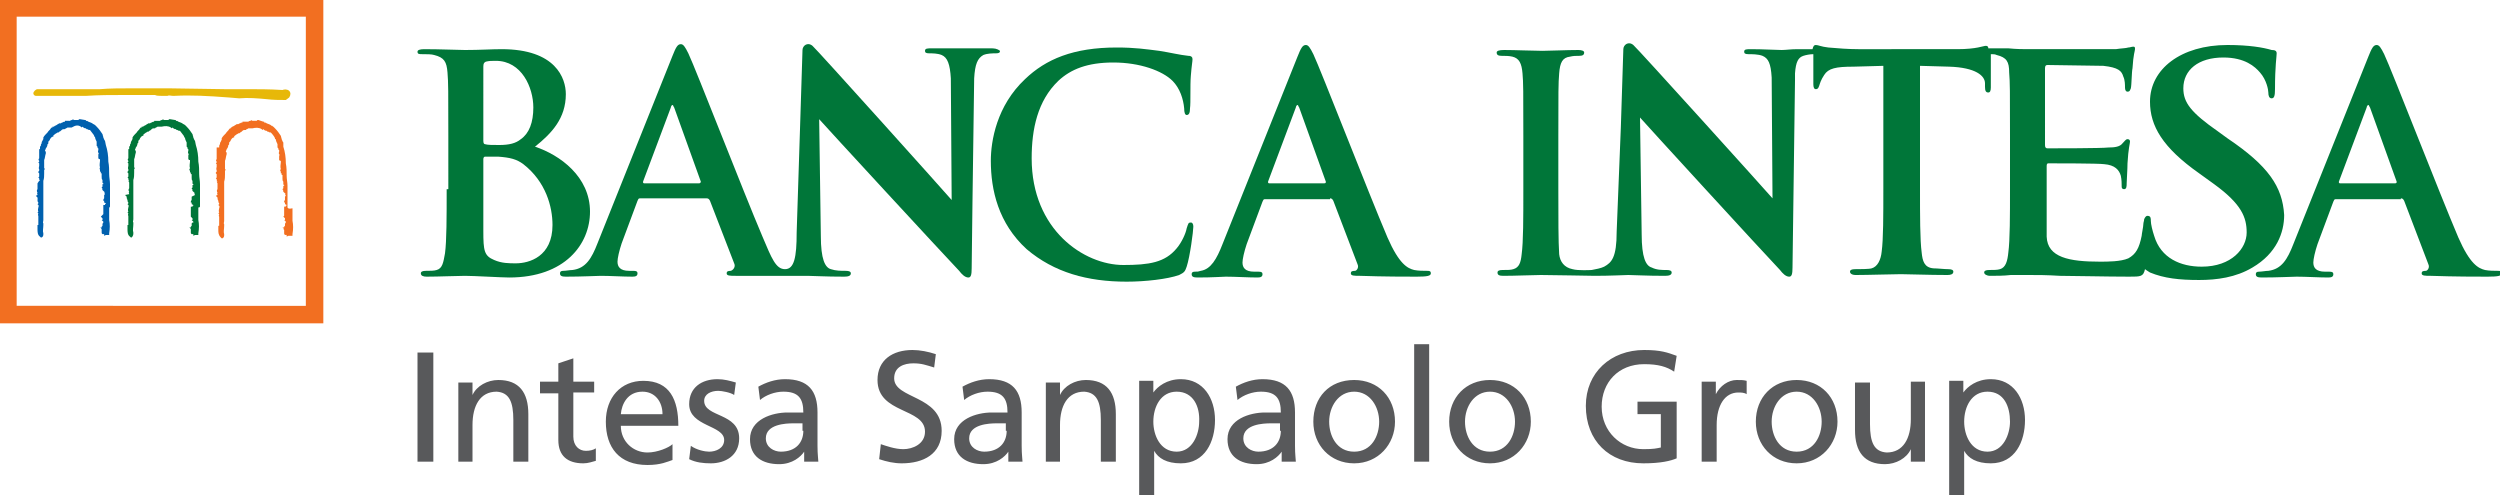 <?xml version="1.0" encoding="utf-8"?>
<!-- Generator: Adobe Illustrator 23.0.1, SVG Export Plug-In . SVG Version: 6.00 Build 0)  -->
<svg version="1.1" id="Layer_1" xmlns="http://www.w3.org/2000/svg" xmlns:xlink="http://www.w3.org/1999/xlink" x="0px" y="0px"
	 viewBox="0 0 300 60" style="enable-background:new 0 0 300 60;" xml:space="preserve">
<style type="text/css">
	.st0{fill:#58595B;}
	.st1{fill:#E7B809;}
	.st2{fill:#007639;}
	.st3{fill:#0060AE;}
	.st4{fill:#F26F21;}
</style>
<path class="st0" d="M241.2,50.6c0,1.5-0.8,3.6-2.7,3.6c-2,0-2.8-2-2.8-3.6c0-1.8,0.9-3.6,2.8-3.6C240.5,47,241.2,48.8,241.2,50.6
	 M233.9,59.4h1.8v-5.3h0c0.5,0.9,1.5,1.5,3.2,1.5c2.9,0,4.1-2.6,4.1-5.2c0-2.6-1.4-4.9-4.1-4.9c-1.7,0-2.8,0.9-3.3,1.6h0v-1.4h-1.7
	V59.4z M231.1,45.8h-1.8v4.5c0,2.3-0.9,4-2.9,4c-1.5-0.1-2-1.2-2-3.4v-5h-1.8v5.7c0,2.6,1.1,4.1,3.6,4.1c1.3,0,2.6-0.7,3.1-1.8h0
	v1.5h1.7V45.8z M212.6,50.6c0-1.8,1.1-3.6,3-3.6c1.9,0,3,1.8,3,3.6c0,1.7-0.9,3.6-3,3.6C213.5,54.2,212.6,52.3,212.6,50.6
	 M210.7,50.6c0,2.8,2,5,4.9,5c2.9,0,4.9-2.3,4.9-5c0-2.9-2-5-4.9-5C212.7,45.6,210.7,47.7,210.7,50.6 M204.2,55.4h1.8v-4.4
	c0-2.4,1-3.9,2.6-3.9c0.3,0,0.7,0,1,0.2v-1.6c-0.4-0.1-0.6-0.1-1.2-0.1c-1,0-2,0.7-2.5,1.7h0v-1.5h-1.7V55.4z M201.2,42.7
	c-1.1-0.4-1.9-0.7-3.9-0.7c-4,0-7,2.7-7,6.7c0,4.2,2.8,6.9,6.9,6.9c2.1,0,3.3-0.3,4-0.6v-6.8h-4.7v1.5h2.8v4
	c-0.5,0.1-0.8,0.2-2.1,0.2c-2.7,0-5-2.1-5-5.1c0-2.9,2-5.1,5.1-5.1c1.7,0,2.7,0.3,3.6,0.9L201.2,42.7z M175.8,50.6
	c0-1.8,1.1-3.6,3-3.6c1.9,0,3,1.8,3,3.6c0,1.7-0.9,3.6-3,3.6C176.7,54.2,175.8,52.3,175.8,50.6 M173.9,50.6c0,2.8,2,5,4.9,5
	c2.9,0,4.9-2.3,4.9-5c0-2.9-2-5-4.9-5C175.9,45.6,173.9,47.7,173.9,50.6 M169.7,55.4h1.8V41.3h-1.8V55.4z M159.5,50.6
	c0-1.8,1.1-3.6,3-3.6c1.9,0,3,1.8,3,3.6c0,1.7-0.9,3.6-3,3.6C160.4,54.2,159.5,52.3,159.5,50.6 M157.6,50.6c0,2.8,2,5,4.9,5
	c2.9,0,4.9-2.3,4.9-5c0-2.9-2-5-4.9-5C159.5,45.6,157.6,47.7,157.6,50.6 M153.7,51.7c0,1.4-0.9,2.5-2.7,2.5c-0.8,0-1.8-0.5-1.8-1.6
	c0-1.7,2.4-1.8,3.3-1.8c0.4,0,0.8,0,1.1,0V51.7z M148.5,48c0.7-0.6,1.8-1,2.8-1c1.8,0,2.4,0.8,2.4,2.5c-0.7,0-1.2,0-1.9,0
	c-1.8,0-4.5,0.8-4.5,3.2c0,2.1,1.5,3,3.5,3c1.6,0,2.6-0.9,3-1.5h0v1.2h1.7c0-0.3-0.1-0.8-0.1-1.9v-4c0-2.6-1.1-4-3.9-4
	c-1.2,0-2.3,0.4-3.2,0.9L148.5,48z M143.9,50.6c0,1.5-0.8,3.6-2.7,3.6c-2,0-2.8-2-2.8-3.6c0-1.8,0.9-3.6,2.8-3.6
	C143.2,47,144,48.8,143.9,50.6 M136.7,59.4h1.8v-5.3h0c0.5,0.9,1.5,1.5,3.2,1.5c2.9,0,4.1-2.6,4.1-5.2c0-2.6-1.4-4.9-4.1-4.9
	c-1.7,0-2.8,0.9-3.3,1.6h0v-1.4h-1.7V59.4z M125.4,55.4h1.8V51c0-2.3,0.9-4,2.9-4c1.5,0.1,2,1.2,2,3.4v5h1.8v-5.7
	c0-2.6-1.1-4.1-3.6-4.1c-1.3,0-2.6,0.7-3.1,1.8h0v-1.5h-1.7V55.4z M120.8,51.7c0,1.4-0.9,2.5-2.7,2.5c-0.8,0-1.8-0.5-1.8-1.6
	c0-1.7,2.4-1.8,3.3-1.8c0.4,0,0.8,0,1.1,0V51.7z M115.7,48c0.7-0.6,1.8-1,2.8-1c1.8,0,2.4,0.8,2.4,2.5c-0.7,0-1.2,0-1.9,0
	c-1.8,0-4.5,0.8-4.5,3.2c0,2.1,1.5,3,3.5,3c1.6,0,2.6-0.9,3-1.5h0v1.2h1.7c0-0.3-0.1-0.8-0.1-1.9v-4c0-2.6-1.1-4-3.9-4
	c-1.2,0-2.3,0.4-3.2,0.9L115.7,48z M112.3,42.5c-0.9-0.3-1.9-0.5-2.8-0.5c-2.4,0-4.2,1.2-4.2,3.6c0,4.1,5.7,3.3,5.7,6.2
	c0,1.5-1.5,2.1-2.6,2.1c-1,0-2.1-0.4-2.7-0.6l-0.2,1.8c0.9,0.3,1.8,0.5,2.7,0.5c2.6,0,4.8-1.1,4.8-3.9c0-4.3-5.7-3.8-5.7-6.3
	c0-1.4,1.2-1.8,2.3-1.8c1,0,1.5,0.2,2.5,0.5L112.3,42.5z M96.4,51.7c0,1.4-0.9,2.5-2.7,2.5c-0.8,0-1.8-0.5-1.8-1.6
	c0-1.7,2.4-1.8,3.3-1.8c0.4,0,0.8,0,1.1,0V51.7z M91.2,48c0.7-0.6,1.8-1,2.8-1c1.8,0,2.4,0.8,2.4,2.5c-0.7,0-1.2,0-1.9,0
	c-1.8,0-4.5,0.8-4.5,3.2c0,2.1,1.5,3,3.5,3c1.6,0,2.6-0.9,3-1.5h0v1.2h1.7c0-0.3-0.1-0.8-0.1-1.9v-4c0-2.6-1.1-4-3.9-4
	c-1.2,0-2.3,0.4-3.2,0.9L91.2,48z M82.7,55.1c0.8,0.4,1.7,0.5,2.6,0.5c1.7,0,3.4-0.9,3.4-3c0-3.1-4.2-2.5-4.2-4.5
	c0-0.8,0.8-1.2,1.7-1.2c0.4,0,1.5,0.2,1.9,0.5l0.2-1.5c-0.7-0.2-1.4-0.4-2.2-0.4c-1.9,0-3.4,1-3.4,3c0,2.7,4.2,2.5,4.2,4.3
	c0,1-1,1.4-1.8,1.4c-0.5,0-1.5-0.2-2.2-0.7L82.7,55.1z M74.5,49.7c0.1-1.2,0.8-2.7,2.6-2.7c1.5,0,2.4,1.2,2.4,2.7H74.5z M80.7,53.3
	c-0.4,0.4-1.8,1-3,1c-1.7,0-3.2-1.3-3.2-3.2h6.9c0-3.1-1-5.4-4.2-5.4c-2.7,0-4.5,2-4.5,4.9c0,3.1,1.6,5.2,5,5.2c1.6,0,2.4-0.4,3-0.6
	V53.3z M71.3,45.8h-2.5V43L67,43.6v2.2h-2.2v1.4H67v5.6c0,1.9,1.1,2.8,3,2.8c0.6,0,1.1-0.2,1.5-0.3v-1.5c-0.3,0.2-0.7,0.3-1.2,0.3
	c-0.8,0-1.5-0.6-1.5-1.7v-5.3h2.5V45.8z M54.9,55.4h1.8V51c0-2.3,0.9-4,2.9-4c1.5,0.1,2,1.2,2,3.4v5h1.8v-5.7c0-2.6-1.1-4.1-3.6-4.1
	c-1.3,0-2.6,0.7-3.1,1.8h0v-1.5h-1.7V55.4z M50.1,55.4h1.9V42.3h-1.9V55.4z"/>
<path class="st1" d="M34.7,10.9L34.7,10.9L34.7,10.9L34.7,10.9c-0.2-0.2-0.6-0.2-0.8-0.1c-1.5-0.1-3-0.1-4.5-0.1h0l-0.1,0
	c-0.8,0-1.6,0-2.4,0l-6.5-0.1c-1.5,0-3.2,0-4.8,0c-1.2,0-2.4,0-3.6,0.1c-1.2,0-4.2,0-6,0c-0.9,0-1.4,0-1.5,0c-0.2,0-0.5,0.3-0.5,0.5
	c0,0.1,0.1,0.3,0.3,0.3c0.2,0,1.2,0,3.2,0l2,0c0.5,0,0.8,0,0.9,0l0,0c1.5-0.1,2.9-0.1,4.4-0.1h0h0.1c0.9,0,1.9,0,2.8,0
	c0.2,0,0.4,0,0.6,0l0,0c0.1,0,0.2,0,0.3,0c0.2,0.1,0.5,0.1,0.7,0.1c0.3,0,0.5,0,0.8,0l0,0l0,0v0c0.2-0.1,0.4,0,0.6,0c0,0,0,0,0,0
	c0.1,0,0.2,0,0.3,0c1.9-0.1,3.9,0,6.5,0.2c0,0,1.2,0.1,1.2,0.1v0l0,0h0c1.1-0.1,2.2,0,3.3,0.1c0,0,0,0,0,0c0.8,0.1,1.6,0.1,2.3,0.1
	l0,0l0,0l0,0l0.4-0.3h0l0,0l0,0C34.9,11.4,34.9,11.1,34.7,10.9"/>
<path class="st2" d="M24,24.7L24,24.7l0-0.1l0-2.5v0v0c0-0.4-0.1-0.8-0.1-1.2c0-0.5,0-1-0.1-1.5c0-0.7-0.1-1.4-0.3-2l-0.1-0.5l0,0
	l0,0c-0.1-0.1-0.1-0.2-0.2-0.4c0-0.1-0.1-0.3-0.1-0.4c-0.2-0.3-0.4-0.6-0.7-0.9l0,0c-0.1-0.1-0.1-0.1-0.2-0.2c0,0-0.1,0-0.1-0.1
	l-0.1,0l0,0l0,0c-0.2-0.2-0.4-0.2-0.6-0.3l0,0c-0.1-0.1-0.2-0.1-0.3-0.1v-0.1l-0.1,0l-0.6-0.1l-0.1,0l-0.1,0.1c0,0,0,0-0.1,0
	c-0.1,0-0.1,0-0.2,0l-0.1,0l0,0c0,0,0,0-0.1,0l-0.2-0.1l0,0.1c-0.1,0-0.2,0-0.3,0.1h-0.1h-0.3l-0.3,0l0,0.1l0,0
	c-0.2,0-0.3,0.1-0.3,0.1c0,0,0,0,0,0c-0.1,0-0.2,0.1-0.2,0.1c0,0,0,0-0.1,0l-0.1,0l0,0c-0.1,0.1-0.2,0.1-0.3,0.2l-0.2,0.1l0,0
	c0,0-0.1,0-0.1,0.1h0H17v0.1v0c0,0,0,0,0,0l-0.1,0c0,0-0.1,0.1-0.1,0.1c-0.1,0.2-0.3,0.3-0.4,0.5c-0.2,0.2-0.4,0.4-0.5,0.6l0,0.1
	l0,0.1c0,0-0.1,0.1-0.1,0.2c-0.1,0.1-0.1,0.2-0.1,0.2c0,0,0,0,0,0.1c-0.1,0.1-0.1,0.2-0.1,0.2c0,0.1,0,0.1,0,0.1l-0.1,0.1l0,0
	c0,0.1,0,0.1,0,0.2c0,0,0,0,0,0.1l-0.1,0l0,0.1c0,0.2,0,0.3,0,0.5c0,0.2,0,0.3,0,0.5c-0.1,0.1-0.1,0.2,0,0.3c0,0,0,0.1,0,0.1
	l-0.1,0.1l0.1,0.1c0,0.1,0,0.2,0,0.3c0,0.1-0.1,0.3,0,0.4c0,0,0,0,0,0c0,0,0,0.1,0,0.1c0,0.1,0,0.1,0,0.1l-0.1,0.1l0,0.1l0.1,0.1
	c0,0.1,0,0.2,0,0.2c0,0.1,0,0.1,0,0.2l-0.1,0.1l0.1,0.1v0c0,0.1,0,0.2,0.1,0.3c0,0,0,0,0,0l-0.1,0l0.1,0.2c0,0,0,0,0,0
	c0,0.1,0,0.2,0,0.3c0,0.1,0,0.2,0,0.3c0,0,0,0,0,0.1c-0.1,0.1-0.1,0.3,0,0.4c-0.1,0.1,0,0.2,0,0.3L15,23.4l0.2,0.2c0,0,0,0.1,0,0.1
	c0,0,0,0.1,0.1,0.1l-0.1,0c0,0,0,0,0,0h0l0.1,0.2l0,0c0,0.1,0,0.2,0.1,0.3c0,0,0,0,0,0.1l-0.1,0.1l0.1,0.1c0.1,0.1,0,0.2,0,0.3
	c0,0.1-0.1,0.3,0,0.5l-0.1,0.1l0.1,0.1c0,0,0,0,0,0c0,0.1-0.1,0.2,0,0.3l0,0c0,0.1,0,0.1,0,0.2c0,0.1,0,0.3,0,0.5l0,0.2l0,0
	c0,0.1,0,0.1,0,0.2l-0.1,0l0,0.1c0,0.1,0,0.3,0,0.4c0,0.3,0,0.7,0.3,0.9l0.1,0.1l0.1,0C16,28.3,16,28.1,16,28c0,0,0,0,0-0.1l0,0l0,0
	c-0.1-0.3,0-0.6,0-1c0-0.1,0-0.2,0-0.2l0,0l0,0c-0.1-0.1,0-0.2,0-0.4c0-0.1,0-0.2,0-0.4c0-0.6,0-1.3,0-1.9c0-0.3,0-0.5,0-0.7l0,0
	l0,0c0-0.3,0-0.6,0-0.9c0-0.3,0-0.6,0-0.8c0.1-0.3,0.1-0.6,0.1-0.9c0-0.1,0-0.3,0-0.4l0,0l0,0c0.1-0.1,0.1-0.2,0-0.2
	c0-0.1,0-0.2,0-0.3c0-0.1,0-0.1,0-0.2l0,0l0,0c0-0.1,0-0.1,0-0.2c0-0.1,0-0.2,0-0.3c0.1-0.2,0.1-0.5,0.2-0.8l0-0.1
	c0-0.1,0-0.1-0.1-0.2v0c0-0.1,0.1-0.2,0.1-0.3c0.1-0.1,0.2-0.3,0.2-0.5l0,0l0,0c0,0,0,0,0,0c0.1,0,0.1-0.1,0.1-0.2c0,0,0,0,0-0.1
	c0.1-0.1,0.2-0.2,0.2-0.3c0.1-0.1,0.1-0.2,0.3-0.3l0.1,0l0-0.1c0-0.1,0.1-0.1,0.2-0.2c0.1-0.1,0.2-0.1,0.3-0.2c0.1,0,0.2,0,0.2-0.1
	c0.1,0,0.2-0.1,0.3-0.2c0.1-0.1,0.2-0.1,0.3-0.1l0.1,0l0.1-0.1c0,0,0,0,0,0c0,0,0.1,0,0.2-0.1c0,0,0.1,0,0.1,0c0.1,0,0.1,0,0.1,0
	c0,0,0.1,0,0.1,0l0,0l0.1,0l0.1,0c0.4-0.1,0.8-0.1,1.1,0.1l0.1,0.1l0.1-0.1c0,0,0,0,0,0c0.1,0.1,0.2,0.2,0.4,0.2
	c0,0,0.1,0.1,0.1,0.1c0,0,0,0,0.1,0v0l0,0c0.1,0.1,0.2,0.1,0.3,0.1c0.2,0.3,0.5,0.6,0.5,0.7v0.1h0.1c0,0,0,0,0,0
	c0,0.2,0.1,0.4,0.2,0.6c0,0.1,0,0.2,0,0.3c0,0,0,0,0,0.1l0,0.1l0.1,0.1l0,0c0,0.1,0,0.2,0.1,0.2c0,0,0,0,0,0.1l0,0.1
	c-0.1,0.2,0,0.4,0.1,0.4c0,0,0,0,0,0c-0.1,0-0.1,0.1-0.1,0.2l0,0.1l0,0.1l0,0c0,0,0,0,0,0c0,0,0,0,0,0.1l0,0l0,0.1l0.1,0.1l0.1,0
	c0,0.1,0,0.1,0,0.1c0,0,0,0,0,0l0,0.1c0,0.2-0.1,0.5,0,0.8c0,0,0,0,0,0c-0.1,0.1-0.1,0.2,0,0.3c0,0,0,0.1,0,0.1l0,0.1c0,0,0,0,0.1,0
	c0,0,0,0,0,0l0,0.2H23c0,0.1,0,0.1,0,0.2c0,0.1,0,0.1,0,0.2l0,0l0,0c0,0.2,0,0.3,0.1,0.4c0,0,0,0,0,0.1c0,0,0,0.1,0,0.1c0,0,0,0,0,0
	l0,0l0,0.1c0,0,0,0.1,0.1,0.1l0,0c0,0,0,0.1,0,0.1v0l-0.1,0l0,0.1c0,0,0,0.1,0,0.2l-0.1,0.1c0,0,0,0.1,0.1,0.1
	c-0.1,0.2,0.1,0.3,0.2,0.4c0,0,0.1,0.1,0.1,0.1h-0.1l0.1,0.2l0,0c0,0,0,0,0,0L23,23.6l0,0.2l0,0c0,0.1,0,0.1,0,0.2c0,0,0,0,0,0
	c0,0-0.1,0.1-0.1,0.2l0,0.1l0.1,0c0,0,0,0.1,0,0.1c0,0,0,0.1,0,0.1l0,0c0,0,0,0,0,0l0.2,0.1c0,0.1,0,0.1-0.1,0.1c0,0,0,0,0,0.1h0
	h-0.2l0,0.2c0,0,0,0.1,0,0.1c0,0,0,0.1,0,0.1v0.2c0,0,0,0.1,0,0.1l0,0l0,0.1c0,0.1,0,0.1,0,0.2c0,0,0,0.1,0,0.1L22.9,26l0.2,0.2l0,0
	c0,0,0,0.1,0,0.2h-0.1l0.2,0.2c0,0,0,0.1,0,0.1c0,0,0,0,0,0C23,26.7,23,26.8,23,26.9c0,0,0,0.1,0,0.1c0,0,0,0,0,0l0,0.1
	c0,0-0.1,0.1-0.1,0.1c0,0,0,0.1,0,0.1h-0.2l0.2,0.1l-0.1,0l0.1,0.1v0.4c0,0.1,0,0.1,0.1,0.2c0,0,0,0,0,0c0.1,0,0.2,0,0.2,0v0.2
	l0.2-0.1c0.1,0,0.2,0,0.3,0l0.1,0l0-0.2c0.1-0.6,0.1-1.1,0-1.6c0-0.5,0-1,0-1.5C24,24.9,24,24.8,24,24.7"/>
<path class="st3" d="M13.2,24.7L13.2,24.7l0-0.1l0-2.5v0v0c0-0.4-0.1-0.8-0.1-1.2c0-0.5,0-1-0.1-1.5c0-0.7-0.1-1.4-0.3-2l-0.1-0.5
	l0,0l0,0c-0.1-0.1-0.1-0.2-0.2-0.4c0-0.1-0.1-0.3-0.1-0.4c-0.2-0.3-0.4-0.6-0.7-0.9l0,0c-0.1-0.1-0.1-0.1-0.2-0.2c0,0-0.1,0-0.1-0.1
	l-0.1,0l0,0l0,0c-0.2-0.2-0.4-0.2-0.6-0.3l0,0c-0.1-0.1-0.2-0.1-0.3-0.1v-0.1l-0.1,0l-0.6-0.1l-0.1,0l-0.1,0.1c0,0,0,0-0.1,0
	c-0.1,0-0.1,0-0.2,0l-0.1,0l0,0c0,0,0,0-0.1,0l-0.2-0.1l0,0.1c-0.1,0-0.2,0-0.3,0.1H8.3H8.1l-0.3,0l0,0.1l0,0
	c-0.2,0-0.3,0.1-0.3,0.1c0,0,0,0,0,0c-0.1,0-0.2,0.1-0.2,0.1c0,0,0,0-0.1,0l-0.1,0l0,0c-0.1,0.1-0.2,0.1-0.3,0.2l-0.2,0.1l0,0
	c0,0-0.1,0-0.1,0.1h0H6.3v0.1v0c0,0,0,0,0,0l-0.1,0c0,0-0.1,0.1-0.1,0.1c-0.1,0.2-0.3,0.3-0.4,0.5c-0.2,0.2-0.4,0.4-0.5,0.6l0,0.1
	l0,0.1c0,0-0.1,0.1-0.1,0.2c-0.1,0.1-0.1,0.2-0.1,0.2c0,0,0,0,0,0.1c-0.1,0.1-0.1,0.2-0.1,0.2c0,0.1,0,0.1,0,0.1l-0.1,0.1l0,0
	c0,0.1,0,0.1,0,0.2c0,0,0,0,0,0.1l-0.1,0l0,0.1c0,0.2,0,0.3,0,0.5c0,0.2,0,0.3,0,0.5c-0.1,0.1-0.1,0.2,0,0.3c0,0,0,0.1,0,0.1
	l-0.1,0.1l0.1,0.1c0,0.1,0,0.2,0,0.3c0,0.1-0.1,0.3,0,0.4c0,0,0,0,0,0c0,0,0,0.1,0,0.1c0,0.1,0,0.1,0,0.1l-0.1,0.1l0,0.1l0.1,0.1
	c0,0.1,0,0.2,0,0.2c0,0.1,0,0.1,0,0.2l-0.1,0.1l0.1,0.1c0,0,0,0,0,0c0,0.1,0,0.2,0.1,0.3c0,0,0,0,0,0l-0.1,0L4.5,22c0,0,0,0,0,0
	c0,0.1,0,0.2,0,0.3c0,0.1,0,0.2,0,0.3c0,0,0,0,0,0.1c-0.1,0.1-0.1,0.3,0,0.4c-0.1,0.1,0,0.2,0,0.3l-0.2,0.1l0.2,0.2c0,0,0,0.1,0,0.1
	c0,0,0,0.1,0.1,0.1l-0.1,0c0,0,0,0,0,0h0L4.5,24l0,0c0,0.1,0,0.2,0.1,0.3c0,0,0,0,0,0.1l-0.1,0.1l0.1,0.1c0.1,0.1,0,0.2,0,0.3
	c0,0.1-0.1,0.3,0,0.5l-0.1,0.1l0.1,0.1c0,0,0,0,0,0c0,0.1-0.1,0.2,0,0.3l0,0c0,0.1,0,0.1,0,0.2c0,0.1,0,0.3,0,0.5l0,0.2l0,0
	c0,0.1,0,0.1,0,0.2l-0.1,0l0,0.1c0,0.1,0,0.3,0,0.4c0,0.3,0,0.7,0.3,0.9l0.1,0.1l0.1,0c0.2-0.1,0.2-0.3,0.2-0.4c0,0,0,0,0-0.1l0,0
	l0,0c-0.1-0.3,0-0.6,0-1c0-0.1,0-0.2,0-0.2l0,0l0,0c-0.1-0.1,0-0.2,0-0.4c0-0.1,0-0.2,0-0.4c0-0.6,0-1.3,0-1.9c0-0.3,0-0.5,0-0.7v0
	l0,0c0-0.3,0-0.6,0-0.9c0-0.3,0-0.6,0-0.8c0.1-0.3,0.1-0.6,0.1-0.9c0-0.1,0-0.3,0-0.4v0l0,0c0.1-0.1,0.1-0.2,0-0.2
	c0-0.1,0-0.2,0-0.3c0-0.1,0-0.1,0-0.2l0,0l0,0c0-0.1,0-0.1,0-0.2c0-0.1,0-0.2,0-0.3c0.1-0.2,0.1-0.5,0.2-0.8l0-0.1
	c0-0.1,0-0.1-0.1-0.2v0c0-0.1,0.1-0.2,0.1-0.3c0.1-0.1,0.2-0.3,0.2-0.5l0,0l0,0c0,0,0,0,0,0c0.1,0,0.1-0.1,0.1-0.2c0,0,0,0,0-0.1
	c0.1-0.1,0.2-0.2,0.2-0.3c0.1-0.1,0.1-0.2,0.3-0.3l0.1,0l0-0.1c0-0.1,0.1-0.1,0.2-0.2c0.1-0.1,0.2-0.1,0.3-0.2c0.1,0,0.2,0,0.2-0.1
	c0.1,0,0.2-0.1,0.3-0.2c0.1-0.1,0.2-0.1,0.3-0.1l0.1,0l0.1-0.1c0,0,0,0,0,0c0,0,0.1,0,0.2-0.1c0,0,0.1,0,0.1,0c0.1,0,0.1,0,0.1,0
	c0,0,0.1,0,0.1,0l0,0l0.1,0l0.1,0C9.1,15,9.4,15,9.7,15.2l0.1,0.1l0.1-0.1c0,0,0,0,0,0c0.1,0.1,0.2,0.2,0.4,0.2c0,0,0.1,0.1,0.1,0.1
	c0,0,0,0,0.1,0v0l0,0c0.1,0.1,0.2,0.1,0.3,0.1c0.2,0.3,0.5,0.6,0.5,0.7v0.1h0.1c0,0,0,0,0,0c0,0.2,0.1,0.4,0.2,0.6
	c0,0.1,0,0.2,0,0.3c0,0,0,0,0,0.1l0,0.1l0.1,0.1l0,0c0,0.1,0,0.2,0.1,0.2c0,0,0,0,0,0.1l0,0.1c-0.1,0.2,0,0.4,0.1,0.4c0,0,0,0,0,0
	c-0.1,0-0.1,0.1-0.1,0.2l0,0.1l0,0.1c0,0,0,0,0,0c0,0,0,0,0,0c0,0,0,0,0,0.1l0,0l0,0.1l0.1,0.1l0.1,0c0,0.1,0,0.1,0,0.1c0,0,0,0,0,0
	l0,0.1c0,0.2-0.1,0.5,0,0.8c0,0,0,0,0,0c-0.1,0.1,0,0.2,0,0.3c0,0,0,0.1,0,0.1l0,0.1c0,0,0,0,0.1,0c0,0,0,0,0,0l0,0.2h0.1
	c0,0.1,0,0.1,0,0.2c0,0.1,0,0.1,0,0.2l0,0l0,0c0,0.2,0,0.3,0.1,0.4c0,0,0,0,0,0.1c0,0,0,0.1,0,0.1c0,0,0,0,0,0l0,0l0,0.1
	c0,0,0,0.1,0.1,0.1l0,0c0,0,0,0.1,0,0.1v0l-0.1,0l0,0.1c0,0,0,0.1,0,0.2l-0.1,0.1c0,0,0,0.1,0.1,0.1c-0.1,0.2,0.1,0.3,0.2,0.4
	c0,0,0.1,0.1,0.1,0.1h-0.1l0.1,0.2l0,0c0,0,0,0,0,0l-0.1,0.1l0,0.2l0,0c0,0.1,0,0.1,0,0.2c0,0,0,0,0,0c0,0-0.1,0.1-0.1,0.2l0,0.1
	l0.1,0c0,0,0,0.1,0,0.1c0,0,0,0.1,0,0.1l0,0c0,0,0,0,0,0l0.2,0.1c0,0.1,0,0.1-0.1,0.1c0,0,0,0,0,0.1h0h-0.2l0,0.2c0,0,0,0.1,0,0.1
	c0,0,0,0.1,0,0.1v0.2c0,0,0,0.1,0,0.1l0,0l0,0.1c0,0.1,0,0.1,0,0.2c0,0,0,0.1,0,0.1L12.1,26l0.2,0.2c0,0,0,0,0,0c0,0,0,0.1,0,0.2
	h-0.1l0.2,0.2c0,0,0,0.1,0,0.1c0,0,0,0,0,0c-0.1,0.1-0.1,0.2-0.1,0.2c0,0,0,0.1,0,0.1c0,0,0,0,0,0l0,0.1c0,0-0.1,0.1-0.1,0.1
	c0,0,0,0.1,0,0.1H12l0.2,0.1l-0.1,0l0.1,0.1v0.4c0,0.1,0,0.1,0.1,0.2c0,0,0,0,0,0c0.1,0,0.2,0,0.2,0v0.2l0.2-0.1c0.1,0,0.2,0,0.3,0
	l0.1,0l0-0.2c0.1-0.6,0.1-1.1,0-1.6c0-0.5,0-1,0-1.5C13.2,24.9,13.2,24.8,13.2,24.7"/>
<path class="st4" d="M34.5,24.9L34.5,24.9L34.5,24.9l0-2.6v0l0,0c0-0.4-0.1-0.8-0.1-1.2c0-0.5,0-1-0.1-1.5c0-0.7-0.1-1.4-0.3-2
	L34,17.1l0,0l0,0c-0.1-0.1-0.1-0.2-0.2-0.4c0-0.1-0.1-0.3-0.1-0.4c-0.2-0.3-0.4-0.6-0.7-0.9l0,0c-0.1-0.1-0.1-0.1-0.2-0.2
	c0,0-0.1,0-0.1-0.1l-0.1,0l0,0l0,0c-0.2-0.2-0.4-0.2-0.6-0.3l0,0c-0.1-0.1-0.2-0.1-0.3-0.1v-0.1l-0.1,0L31,14.4l-0.1,0l-0.1,0.1
	c0,0,0,0-0.1,0c-0.1,0-0.1,0-0.2,0l-0.1,0l0,0c0,0,0,0-0.1,0l-0.2-0.1l0,0.1c-0.1,0-0.2,0-0.3,0.1h-0.1h-0.3l-0.3,0l0,0.1
	c0,0,0,0,0,0c-0.2,0-0.3,0.1-0.3,0.1c0,0,0,0,0,0c-0.1,0-0.2,0.1-0.2,0.1c0,0,0,0-0.1,0l-0.1,0l0,0c-0.1,0.1-0.2,0.1-0.3,0.2
	l-0.2,0.1l0,0c0,0-0.1,0-0.1,0.1h0h-0.1v0.1v0c0,0,0,0,0,0l-0.1,0c0,0-0.1,0.1-0.1,0.1c-0.1,0.2-0.3,0.3-0.4,0.5
	c-0.2,0.2-0.4,0.4-0.5,0.6l0,0.1l0,0.1c0,0-0.1,0.1-0.1,0.2c-0.1,0.1-0.1,0.2-0.1,0.2c0,0,0,0,0,0.1c-0.1,0.1-0.1,0.2-0.1,0.3
	c0,0.1,0,0.1,0,0.1L26,17.7l0,0c0,0.1,0,0.1,0,0.2c0,0,0,0,0,0.1L26,18l0,0.1c0,0.2,0,0.3,0,0.5c0,0.2,0,0.3,0,0.5
	c-0.1,0.1-0.1,0.2,0,0.3c0,0,0,0.1,0,0.1l-0.1,0.1l0.1,0.1c0,0.1,0,0.2,0,0.3c0,0.1-0.1,0.3,0,0.4c0,0,0,0,0,0c0,0,0,0.1,0,0.1
	c0,0.1,0,0.1,0,0.1l-0.1,0.1l0,0.1l0.1,0.1c0,0.1,0,0.2,0,0.2c0,0.1,0,0.1,0,0.2l-0.1,0.1l0.1,0.1c0,0,0,0,0,0c0,0.1,0,0.2,0.1,0.3
	c0,0,0,0,0,0l-0.1,0l0.1,0.2c0,0,0,0,0,0c0,0.1,0,0.2,0,0.3c0,0.1,0,0.2,0,0.3c0,0,0,0,0,0.1c-0.1,0.1-0.1,0.3,0,0.4
	c-0.1,0.1,0,0.2,0,0.3l-0.2,0.1l0.2,0.2c0,0,0,0.1,0,0.1c0,0,0,0.1,0.1,0.1l-0.1,0c0,0,0,0,0,0h0l0.1,0.2l0,0c0,0.1,0,0.2,0.1,0.3
	c0,0,0,0,0,0.1l-0.1,0.1l0.1,0.1c0.1,0.1,0,0.2,0,0.3c0,0.1-0.1,0.3,0,0.5l-0.1,0.1l0.1,0.1c0,0,0,0,0,0c0,0.1-0.1,0.2,0,0.3l0,0
	c0,0.1,0,0.1,0,0.2c0,0.1,0,0.3,0,0.5l0,0.2l0,0c0,0.1,0,0.1,0,0.2l-0.1,0l0,0.1c0,0.1,0,0.3,0,0.4c0,0.3,0,0.6,0.3,0.9l0.1,0.1
	l0.1,0c0.2-0.1,0.2-0.3,0.2-0.4c0,0,0,0,0-0.1l0,0l0,0c-0.1-0.3,0-0.6,0-1c0-0.1,0-0.2,0-0.2l0,0l0,0c-0.1-0.1,0-0.2,0-0.4
	c0-0.1,0-0.2,0-0.4c0-0.6,0-1.3,0-1.9c0-0.3,0-0.5,0-0.7v0l0,0c0-0.3,0-0.6,0-0.9c0-0.3,0-0.6,0-0.8c0.1-0.3,0.1-0.6,0.1-0.9
	c0-0.1,0-0.3,0-0.4l0,0l0,0c0.1-0.1,0.1-0.2,0-0.2c0-0.1,0-0.2,0-0.3c0-0.1,0-0.1,0-0.2l0,0l0,0c0-0.1,0-0.1,0-0.2
	c0-0.1,0-0.2,0-0.3c0.1-0.2,0.1-0.5,0.2-0.8l0-0.1c0-0.1,0-0.1-0.1-0.2v0c0-0.1,0.1-0.2,0.1-0.3c0.1-0.1,0.2-0.3,0.2-0.5l0,0l0,0
	c0,0,0,0,0,0c0.1,0,0.1-0.1,0.1-0.2c0,0,0,0,0-0.1c0.1-0.1,0.2-0.2,0.2-0.3c0.1-0.1,0.1-0.2,0.3-0.3l0.1,0l0-0.1
	c0-0.1,0.1-0.1,0.2-0.2c0.1-0.1,0.2-0.1,0.3-0.2c0.1,0,0.2,0,0.2-0.1c0.1,0,0.2-0.1,0.3-0.2c0.1-0.1,0.2-0.1,0.3-0.1l0.1,0l0.1-0.1
	c0,0,0,0,0,0c0,0,0.1,0,0.2-0.1c0,0,0.1,0,0.1,0c0.1,0,0.1,0,0.1,0c0,0,0.1,0,0.1,0l0,0l0.1,0l0.1,0c0.4-0.1,0.8-0.1,1.1,0.1
	l0.1,0.1l0.1-0.1c0,0,0,0,0,0c0.1,0.1,0.2,0.2,0.4,0.2c0,0,0.1,0.1,0.1,0.1c0,0,0,0,0.1,0v0l0,0c0.1,0.1,0.2,0.1,0.3,0.1
	c0.2,0.2,0.5,0.6,0.5,0.7v0.1h0.1l0,0c0,0.2,0.1,0.4,0.2,0.6c0,0.1,0,0.2,0,0.3c0,0,0,0,0,0l0,0.1l0.1,0.1l0,0c0,0.1,0,0.2,0.1,0.2
	c0,0,0,0,0,0.1l0,0.1c-0.1,0.2,0,0.4,0.1,0.4c0,0,0,0,0,0c-0.1,0-0.1,0.1-0.1,0.2l0,0.1l0,0.1l0,0c0,0,0,0,0,0c0,0,0,0.1,0,0.1l0,0
	l0,0.1l0.1,0.1l0.1,0c0,0.1,0,0.1,0,0.1c0,0,0,0,0,0l0,0.1c0,0.2-0.1,0.5,0,0.8c0,0,0,0,0,0c-0.1,0.1-0.1,0.2,0,0.3c0,0,0,0.1,0,0.1
	l0,0.1c0,0,0,0,0.1,0c0,0,0,0,0,0l0,0.2h0.1c0,0.1,0,0.1,0,0.2c0,0.1,0,0.1,0,0.2l0,0l0,0c0,0.2,0,0.3,0.1,0.4c0,0,0,0,0,0.1
	c0,0,0,0.1,0,0.1c0,0,0,0,0,0l0,0l0,0.1c0,0,0,0.1,0.1,0.1l0,0c0,0,0,0.1,0,0.1v0l-0.1,0l0,0.1c0,0,0,0.1,0,0.2l-0.1,0.1
	c0,0,0,0.1,0.1,0.1c-0.1,0.2,0.1,0.3,0.2,0.4c0,0,0.1,0.1,0.1,0.1h-0.1l0.1,0.2l0,0c0,0,0,0,0,0l-0.1,0.1l0,0.2l0,0
	c0,0.1,0,0.1,0,0.2c0,0,0,0,0,0c0,0-0.1,0.1-0.1,0.2l0,0.1l0.1,0c0,0,0,0.1,0,0.1c0,0.1,0,0.1,0,0.1h0c0,0,0,0,0,0l0.2,0.1
	c0,0,0,0.1-0.1,0.1c0,0,0,0,0,0.1h0h-0.2l0,0.2c0,0,0,0.1,0,0.1c0,0,0,0.1,0,0.1v0.2c0,0,0,0.1,0,0.1l0,0l0,0.1c0,0.1,0,0.1,0,0.2
	c0,0,0,0.1,0,0.1l-0.1,0.1l0.2,0.2c0,0,0,0,0,0c0,0,0,0.1,0,0.2h-0.1l0.2,0.2c0,0,0,0.1,0,0.1c0,0,0,0,0,0c-0.1,0.1-0.1,0.2-0.1,0.2
	c0,0,0,0.1,0,0.1l0,0l0,0.1c0,0-0.1,0.1-0.1,0.1c0,0,0,0.1,0,0.1h-0.2l0.2,0.2l-0.1,0l0.1,0.1v0.4c0,0.1,0,0.1,0.1,0.2c0,0,0,0,0,0
	c0.1,0,0.2,0,0.2,0v0.2l0.2-0.1c0.1,0,0.2,0,0.3,0l0.2,0l0-0.2c0.1-0.6,0.1-1.1,0-1.6c0-0.5,0-1,0-1.5C34.6,25.1,34.6,25,34.5,24.9"
	/>
<path class="st4" d="M2,2h34.7v34.7H2V2z M0,38.8h38.8V0H0V38.8z"/>
<path class="st2" d="M280.8,22c-0.1,0-0.2-0.1-0.1-0.3l3.3-8.8c0-0.1,0.1-0.3,0.2-0.3c0.1,0,0.1,0.2,0.2,0.3l3.2,8.9
	c0,0.1,0,0.2-0.2,0.2H280.8z M288.1,23.8c0.2,0,0.3,0.1,0.4,0.3l2.9,7.6c0.2,0.4-0.1,0.8-0.3,0.8c-0.4,0-0.5,0.1-0.5,0.3
	c0,0.3,0.4,0.3,1.1,0.3c2.9,0.1,5.5,0.1,6.8,0.1c1.3,0,1.7-0.1,1.7-0.4c0-0.3-0.2-0.3-0.5-0.3c-0.4,0-1,0-1.5-0.1
	c-0.8-0.2-1.8-0.7-3.2-3.9c-2.3-5.4-8-20.1-8.9-22c-0.4-0.8-0.6-1.1-0.9-1.1c-0.4,0-0.6,0.4-1,1.4l-9,22.5c-0.7,1.8-1.4,3-3,3.2
	c-0.3,0-0.8,0.1-1.1,0.1c-0.3,0-0.4,0.1-0.4,0.3c0,0.3,0.2,0.4,0.7,0.4c1.9,0,3.8-0.1,4.2-0.1c1.1,0,2.7,0.1,3.8,0.1
	c0.4,0,0.6-0.1,0.6-0.4c0-0.2-0.1-0.3-0.5-0.3h-0.5c-1.1,0-1.4-0.5-1.4-1.1c0-0.4,0.2-1.3,0.5-2.2l1.9-5.1c0.1-0.2,0.1-0.3,0.3-0.3
	H288.1z"/>
<path class="st2" d="M267.3,16.6l-1.1-0.8c-3.3-2.3-4.2-3.5-4.2-5.2c0-2.2,1.8-3.7,4.8-3.7c2.6,0,3.8,1.1,4.4,1.8
	c0.8,0.9,1,2.1,1,2.4c0,0.4,0.1,0.7,0.4,0.7c0.3,0,0.4-0.3,0.4-1.1c0-2.8,0.2-3.9,0.2-4.3c0-0.3-0.2-0.4-0.6-0.4
	c-1-0.3-2.7-0.6-5.3-0.6c-5.6,0-9.3,2.9-9.3,6.8c0,2.9,1.5,5.5,5.9,8.6l1.8,1.3c3.3,2.4,3.9,4,3.9,5.8c0,1.9-1.8,4.1-5.4,4.1
	c-2.5,0-4.9-1-5.7-3.7c-0.2-0.6-0.4-1.4-0.4-1.8c0-0.3,0-0.6-0.4-0.6c-0.2,0-0.3,0.2-0.4,0.4c0,0.2-0.1,0.4-0.1,0.6
	c0,0.3-0.2,1.2-0.2,1.4c-0.3,1.5-0.7,2.2-1.6,2.7c-0.9,0.4-2.5,0.4-3.4,0.4c-3.7,0-6.3-0.5-6.4-3c0-1,0-4.4,0-5.6v-2.8
	c0-0.2,0-0.4,0.2-0.4c0.9,0,6,0,6.7,0.1c1.3,0.1,1.8,0.7,2,1.4c0.1,0.5,0.1,0.9,0.1,1.3c0,0.2,0.1,0.3,0.3,0.3
	c0.3,0,0.3-0.4,0.3-0.7c0-0.3,0.1-1.7,0.1-2.4c0.1-1.8,0.3-2.4,0.3-2.6c0-0.2-0.1-0.3-0.3-0.3c-0.2,0-0.3,0.2-0.6,0.5
	c-0.3,0.4-0.9,0.5-1.7,0.5c-0.8,0.1-6.5,0.1-7.3,0.1c-0.2,0-0.3-0.1-0.3-0.4V8.2c0-0.3,0.1-0.4,0.3-0.4c0.7,0,6.1,0.1,6.7,0.1
	c1.8,0.2,2.2,0.6,2.4,1.3c0.2,0.4,0.2,1,0.2,1.3c0,0.3,0.1,0.5,0.3,0.5c0.3,0,0.3-0.2,0.4-0.4c0.1-0.4,0.1-2,0.2-2.4
	c0.1-1.7,0.3-2.1,0.3-2.3c0-0.2,0-0.3-0.2-0.3c-0.2,0-0.4,0.1-0.6,0.1c-0.3,0.1-0.9,0.1-1.5,0.2c-0.7,0-9.4,0-10.6,0
	c-0.5,0-1.3,0-2.3-0.1c-0.7,0-1.6,0-2.4,0c0-0.2-0.1-0.3-0.3-0.3c-0.3,0-1.1,0.4-3.4,0.4H223c-1.2,0-2.5-0.1-3.6-0.2
	c-0.9-0.1-1.2-0.3-1.5-0.3c-0.2,0-0.3,0.1-0.4,0.5h-0.4c-0.5,0-1,0-1.4,0c-0.8,0-1.4,0.1-1.9,0.1c-0.7,0-2.2-0.1-3.7-0.1
	c-0.5,0-0.8,0-0.8,0.3c0,0.2,0.1,0.3,0.5,0.3c0.4,0,1.2,0,1.7,0.2c0.7,0.3,1,0.9,1.1,2.6l0.1,14.5c-0.5-0.6-16.3-18.1-16.7-18.4
	c-0.6-0.5-1.2,0-1.2,0.5l-0.3,9.4L194,27.8c0,3.1-0.6,3.7-1.5,4.2c-0.4,0.2-1,0.3-1.5,0.4c-0.1,0-1.6,0.1-2.3-0.1
	c-1-0.2-1.5-0.9-1.6-1.8c-0.1-1.5-0.1-4.4-0.1-7.8v-6.3c0-5.4,0-6.4,0.1-7.6c0.1-1.3,0.4-1.9,1.3-2c0.4-0.1,0.7-0.1,1.1-0.1
	c0.4,0,0.6-0.1,0.6-0.4c0-0.2-0.3-0.3-0.7-0.3c-1.4,0-3.5,0.1-4.3,0.1c-1,0-3.3-0.1-4.6-0.1c-0.6,0-0.9,0.1-0.9,0.3
	c0,0.3,0.2,0.4,0.6,0.4c0.4,0,0.9,0,1.3,0.1c0.8,0.2,1.1,0.8,1.2,2c0.1,1.1,0.1,2.1,0.1,7.6v6.3c0,3.5,0,6.3-0.2,7.8
	c-0.1,1-0.3,1.6-1,1.8c-0.3,0.1-0.7,0.1-1.3,0.1c-0.4,0-0.6,0.1-0.6,0.3c0,0.3,0.2,0.4,0.7,0.4c1.4,0,3.7-0.1,4.5-0.1
	c1,0,6.3,0.1,6.5,0.1c1.8,0,3.7-0.1,4-0.1c0.7,0,2.1,0.1,4.4,0.1c0.5,0,0.8-0.1,0.8-0.4c0-0.2-0.2-0.3-0.6-0.3c-0.6,0-1.2,0-1.8-0.3
	c-0.7-0.2-1.2-1.2-1.2-4l-0.1-7l-0.1-7c0.6,0.7,14.8,16.2,16.8,18.3c0.3,0.4,0.7,0.8,1.1,0.8c0.3,0,0.4-0.3,0.4-1.1l0.3-22.5
	c0-0.3,0-0.5,0-0.8c0.1-1.4,0.4-1.9,1-2.1c0.3-0.1,0.8-0.2,1.2-0.2c0,1,0,3.1,0,3.6c0,0.4,0.1,0.6,0.3,0.6c0.2,0,0.3-0.1,0.4-0.4
	c0.1-0.3,0.2-0.7,0.6-1.3c0.5-0.8,1.4-1,3.5-1l3.6-0.1v14.7c0,3.3,0,6.1-0.2,7.6c-0.1,1-0.5,1.8-1.2,2c-0.3,0.1-1.5,0.1-2,0.1
	c-0.4,0-0.6,0.1-0.6,0.3c0,0.2,0.2,0.4,0.7,0.4c1.4,0,4.6-0.1,5.4-0.1c1,0,3.3,0.1,5.6,0.1c0.4,0,0.7-0.1,0.7-0.4
	c0-0.2-0.2-0.3-0.6-0.3c-0.5,0-1.3-0.1-1.8-0.1c-1.1-0.1-1.3-0.9-1.4-1.9c-0.2-1.5-0.2-4.4-0.2-7.7V7.9l3.5,0.1
	c3.2,0.1,4.3,1.1,4.3,2l0,0.4c0,0.5,0.1,0.7,0.4,0.7c0.2,0,0.3-0.2,0.3-0.6c0-0.9,0-3.1,0-4c0.3,0,0.5,0,0.7,0.1
	c1.2,0.3,1.5,0.8,1.5,2.1c0.1,1.2,0.1,2.2,0.1,7.6v6.3c0,3.3,0,6.2-0.2,7.7c-0.1,1-0.3,1.8-1,2c-0.3,0.1-0.8,0.1-1.3,0.1
	c-0.4,0-0.6,0.1-0.6,0.3c0,0.2,0.3,0.4,0.7,0.4c0.7,0,1.7,0,2.5-0.1c0.9,0,1.7,0,2.1,0c1.1,0,2.2,0,3.8,0.1c1.5,0,5.6,0.1,8.3,0.1
	c1.4,0,1.7,0,1.9-0.9c0,0,0,0,0,0c0.1,0.1,0.3,0.2,0.6,0.4c1.7,0.7,3.5,0.9,5.9,0.9c2.1,0,4.4-0.3,6.4-1.5c2.9-1.7,3.8-4.2,3.8-6.3
	C273.9,22.4,272.2,19.9,267.3,16.6"/>
<path class="st2" d="M135.2,33.8c2.2,0,4.9-0.3,6.3-0.8c0.6-0.3,0.7-0.4,0.9-1c0.4-1.2,0.8-4.3,0.8-4.8c0-0.3-0.1-0.5-0.3-0.5
	c-0.3,0-0.3,0.1-0.5,0.7c-0.1,0.6-0.6,1.7-1.2,2.4c-1.4,1.7-3.3,2-6.4,2c-4.7,0-11-4.2-11-12.8c0-3.5,0.7-6.9,3.2-9.3
	c1.5-1.4,3.5-2.2,6.6-2.2c3.2,0,5.9,1,7.1,2.2c0.9,0.9,1.3,2.2,1.4,3.3c0,0.5,0.1,0.8,0.3,0.8c0.3,0,0.4-0.3,0.4-0.8
	c0.1-0.7,0-2.7,0.1-3.9c0.1-1.3,0.2-1.7,0.2-2c0-0.2-0.1-0.4-0.5-0.4c-1-0.1-2.2-0.4-3.5-0.6c-1.6-0.2-2.9-0.4-5.1-0.4
	c-5.2,0-8.5,1.4-11,3.8c-3.4,3.2-4.1,7.4-4.1,9.8c0,3.5,0.9,7.5,4.3,10.6C126.5,32.7,130.5,33.8,135.2,33.8"/>
<path class="st2" d="M58,8c0-0.4,0.1-0.5,0.3-0.6c0.4-0.1,0.7-0.1,1.2-0.1c3.1,0,4.5,3.2,4.5,5.6c0,1.8-0.5,3.1-1.5,3.8
	c-0.6,0.5-1.4,0.7-2.6,0.7c-0.8,0-1.4,0-1.7-0.1c-0.1,0-0.2-0.1-0.2-0.4V8z M53.6,22.7c0,3.3,0,6.2-0.2,7.7c-0.2,1.1-0.3,1.8-1,2
	c-0.3,0.1-0.8,0.1-1.3,0.1c-0.4,0-0.6,0.1-0.6,0.3c0,0.3,0.3,0.4,0.7,0.4c1.4,0,3.7-0.1,4.6-0.1c1.1,0,4.4,0.2,5.3,0.2
	c6.7,0,9.7-4,9.7-7.9c0-4.2-3.6-6.8-6.6-7.8c2-1.6,3.7-3.4,3.7-6.3c0-1.9-1.2-5.4-7.7-5.4c-1.2,0-2.6,0.1-4.4,0.1
	c-0.7,0-3-0.1-4.9-0.1c-0.5,0-0.8,0.1-0.8,0.3c0,0.3,0.2,0.3,0.6,0.3c0.5,0,1.1,0,1.4,0.1c1.2,0.3,1.5,0.8,1.6,2.1
	c0.1,1.2,0.1,2.2,0.1,7.7V22.7z M66.3,27c0,3.8-2.8,4.6-4.4,4.6c-0.8,0-1.7,0-2.6-0.4c-1.2-0.5-1.3-1.1-1.3-3.5v-8.6
	c0-0.2,0.1-0.3,0.2-0.3c0.5,0,0.9,0,1.6,0c1.4,0.1,2.2,0.3,3,0.9C65.5,21.8,66.3,24.8,66.3,27"/>
<path class="st2" d="M152.3,22c-0.1,0-0.2-0.1-0.1-0.3l3.3-8.8c0-0.1,0.1-0.3,0.2-0.3c0.1,0,0.1,0.2,0.2,0.3l3.2,8.9
	c0,0.1,0,0.2-0.2,0.2H152.3z M159.6,23.8c0.2,0,0.3,0.1,0.4,0.3l2.9,7.6c0.2,0.4-0.1,0.8-0.3,0.8c-0.4,0-0.5,0.1-0.5,0.3
	c0,0.3,0.4,0.3,1.1,0.3c2.9,0.1,5.5,0.1,6.8,0.1c1.3,0,1.7-0.1,1.7-0.4c0-0.3-0.2-0.3-0.5-0.3c-0.4,0-1,0-1.5-0.1
	c-0.8-0.2-1.8-0.7-3.2-3.9c-2.3-5.4-8-20.1-8.9-22c-0.4-0.8-0.6-1.1-0.9-1.1c-0.4,0-0.6,0.4-1,1.4l-9,22.5c-0.7,1.8-1.4,3-2.6,3.2
	c-0.3,0.1-0.4,0.1-0.7,0.1c-0.3,0-0.4,0.1-0.4,0.3c0,0.3,0.2,0.4,0.7,0.4c1.9,0,3-0.1,3.4-0.1c1.1,0,2.7,0.1,3.8,0.1
	c0.4,0,0.6-0.1,0.6-0.4c0-0.2-0.1-0.3-0.5-0.3h-0.5c-1.1,0-1.4-0.5-1.4-1.1c0-0.4,0.2-1.3,0.5-2.2l1.9-5.1c0.1-0.2,0.1-0.3,0.3-0.3
	H159.6z"/>
<path class="st2" d="M83.9,22h-6.6c-0.1,0-0.2-0.1-0.1-0.3l3.3-8.8c0-0.1,0.1-0.3,0.2-0.3c0.1,0,0.1,0.2,0.2,0.3l3.2,8.9
	C84.1,21.9,84,22,83.9,22 M118.8,5.8c-0.3,0-0.3,0-0.6,0h-0.1h0c-0.1,0-0.2,0-0.2,0c0,0,0,0,0,0c-1.1,0-4.6,0-6.1,0
	c-0.5,0-0.8,0-0.8,0.3c0,0.2,0.1,0.3,0.5,0.3c0.4,0,1,0,1.5,0.2c0.7,0.3,1,1.1,1.1,2.8l0.1,14.6c-0.5-0.6-16.3-18.2-16.7-18.5
	c-0.6-0.5-1.2,0-1.2,0.5l-0.3,9.5l-0.4,12.4c0,3-0.3,4.4-1.4,4.4c-1.1,0-1.6-1.3-2.7-3.9c-2.3-5.4-8-20.1-8.9-22
	c-0.4-0.8-0.6-1.1-0.9-1.1c-0.4,0-0.6,0.4-1,1.4l-9,22.5c-0.7,1.8-1.4,3-3,3.2c-0.3,0-0.8,0.1-1.1,0.1c-0.3,0-0.4,0.1-0.4,0.3
	c0,0.3,0.2,0.4,0.7,0.4c1.9,0,3.8-0.1,4.2-0.1c1.1,0,2.7,0.1,3.8,0.1c0.4,0,0.6-0.1,0.6-0.4c0-0.2-0.1-0.3-0.5-0.3h-0.5
	c-1.1,0-1.4-0.5-1.4-1.1c0-0.4,0.2-1.3,0.5-2.2l1.9-5.1c0.1-0.2,0.1-0.3,0.3-0.3h8c0.2,0,0.3,0.1,0.4,0.3l2.9,7.5
	c0.2,0.4-0.1,0.8-0.4,0.9c-0.4,0-0.5,0.1-0.5,0.3c0,0.3,0.4,0.3,1.1,0.3c1.6,0,3.1,0,4.4,0c0.1,0,0.2,0,0.2,0c0.8,0,1.5,0,2.2,0
	c0.3,0,0.6,0,0.8,0c0.5,0,0.9,0,1,0c0.7,0,2.1,0.1,4.4,0.1c0.5,0,0.8-0.1,0.8-0.4c0-0.2-0.2-0.3-0.6-0.3c-0.6,0-1.2,0-1.8-0.2
	c-0.7-0.2-1.2-1.2-1.2-4l-0.1-7l-0.1-7c0.6,0.7,14.8,16.1,16.8,18.2c0.3,0.4,0.7,0.8,1.1,0.8c0.3,0,0.4-0.3,0.4-1.1l0.1-8.2v0
	l0.2-14.6c0.1-1.7,0.4-2.4,1.1-2.8c0.5-0.2,1.1-0.2,1.5-0.2c0.4,0,0.5-0.1,0.5-0.3C119.6,5.8,119.3,5.8,118.8,5.8"/>
</svg>
